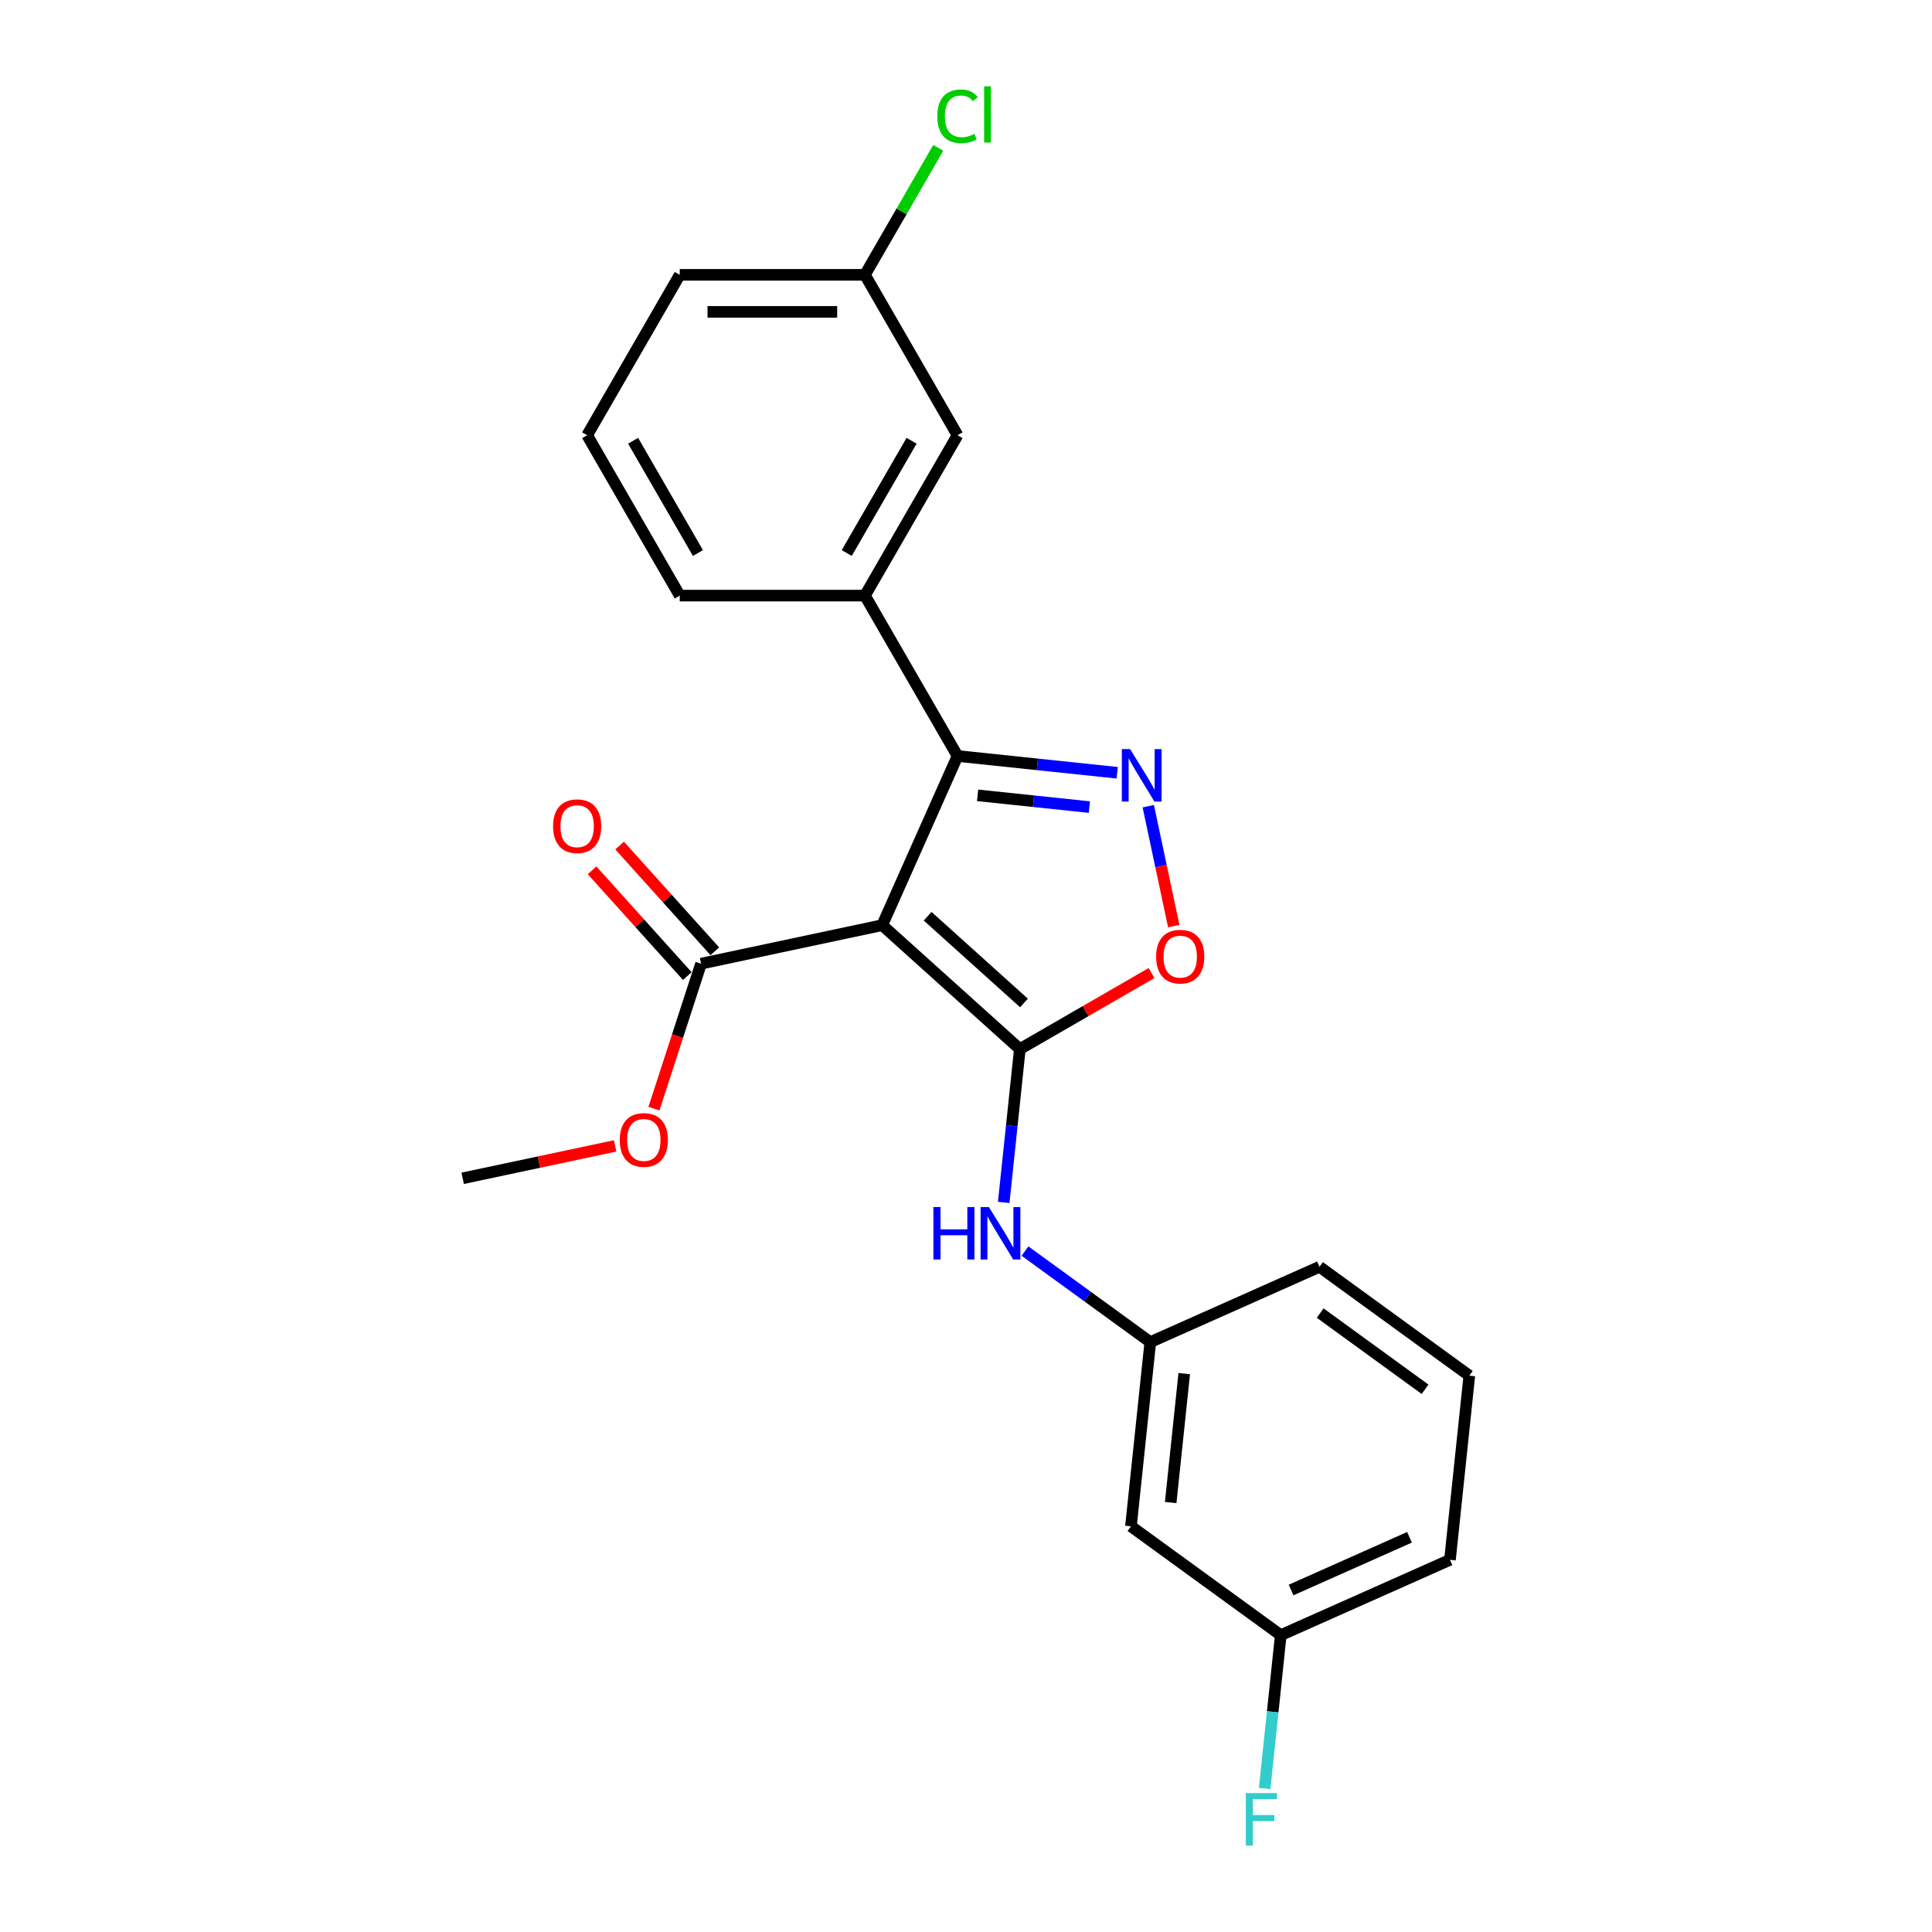 <?xml version='1.0' encoding='iso-8859-1'?>
<svg version='1.1' baseProfile='full'
              xmlns='http://www.w3.org/2000/svg'
                      xmlns:rdkit='http://www.rdkit.org/xml'
                      xmlns:xlink='http://www.w3.org/1999/xlink'
                  xml:space='preserve'
width='1000px' height='1000px' viewBox='0 0 1000 1000'>
<!-- END OF HEADER -->
<rect style='opacity:1.0;fill:#FFFFFF;stroke:none' width='1000' height='1000' x='0' y='0'> </rect>
<path class='bond-0' d='M 456.631,478.866 L 527.866,543.006' style='fill:none;fill-rule:evenodd;stroke:#000000;stroke-width:6px;stroke-linecap:butt;stroke-linejoin:miter;stroke-opacity:1' />
<path class='bond-0' d='M 480.144,474.24 L 530.008,519.138' style='fill:none;fill-rule:evenodd;stroke:#000000;stroke-width:6px;stroke-linecap:butt;stroke-linejoin:miter;stroke-opacity:1' />
<path class='bond-1' d='M 456.631,478.866 L 495.619,391.297' style='fill:none;fill-rule:evenodd;stroke:#000000;stroke-width:6px;stroke-linecap:butt;stroke-linejoin:miter;stroke-opacity:1' />
<path class='bond-4' d='M 456.631,478.866 L 362.87,498.796' style='fill:none;fill-rule:evenodd;stroke:#000000;stroke-width:6px;stroke-linecap:butt;stroke-linejoin:miter;stroke-opacity:1' />
<path class='bond-3' d='M 527.866,543.006 L 561.944,523.331' style='fill:none;fill-rule:evenodd;stroke:#000000;stroke-width:6px;stroke-linecap:butt;stroke-linejoin:miter;stroke-opacity:1' />
<path class='bond-3' d='M 561.944,523.331 L 596.022,503.656' style='fill:none;fill-rule:evenodd;stroke:#FF0000;stroke-width:6px;stroke-linecap:butt;stroke-linejoin:miter;stroke-opacity:1' />
<path class='bond-5' d='M 527.866,543.006 L 523.695,582.687' style='fill:none;fill-rule:evenodd;stroke:#000000;stroke-width:6px;stroke-linecap:butt;stroke-linejoin:miter;stroke-opacity:1' />
<path class='bond-5' d='M 523.695,582.687 L 519.524,622.367' style='fill:none;fill-rule:evenodd;stroke:#0000FF;stroke-width:6px;stroke-linecap:butt;stroke-linejoin:miter;stroke-opacity:1' />
<path class='bond-2' d='M 495.619,391.297 L 536.939,395.64' style='fill:none;fill-rule:evenodd;stroke:#000000;stroke-width:6px;stroke-linecap:butt;stroke-linejoin:miter;stroke-opacity:1' />
<path class='bond-2' d='M 536.939,395.64 L 578.258,399.983' style='fill:none;fill-rule:evenodd;stroke:#0000FF;stroke-width:6px;stroke-linecap:butt;stroke-linejoin:miter;stroke-opacity:1' />
<path class='bond-2' d='M 506.011,411.666 L 534.935,414.706' style='fill:none;fill-rule:evenodd;stroke:#000000;stroke-width:6px;stroke-linecap:butt;stroke-linejoin:miter;stroke-opacity:1' />
<path class='bond-2' d='M 534.935,414.706 L 563.858,417.746' style='fill:none;fill-rule:evenodd;stroke:#0000FF;stroke-width:6px;stroke-linecap:butt;stroke-linejoin:miter;stroke-opacity:1' />
<path class='bond-6' d='M 495.619,391.297 L 447.691,308.284' style='fill:none;fill-rule:evenodd;stroke:#000000;stroke-width:6px;stroke-linecap:butt;stroke-linejoin:miter;stroke-opacity:1' />
<path class='bond-23' d='M 594.344,417.287 L 600.941,448.325' style='fill:none;fill-rule:evenodd;stroke:#0000FF;stroke-width:6px;stroke-linecap:butt;stroke-linejoin:miter;stroke-opacity:1' />
<path class='bond-23' d='M 600.941,448.325 L 607.539,479.363' style='fill:none;fill-rule:evenodd;stroke:#FF0000;stroke-width:6px;stroke-linecap:butt;stroke-linejoin:miter;stroke-opacity:1' />
<path class='bond-9' d='M 369.993,492.382 L 345.352,465.015' style='fill:none;fill-rule:evenodd;stroke:#000000;stroke-width:6px;stroke-linecap:butt;stroke-linejoin:miter;stroke-opacity:1' />
<path class='bond-9' d='M 345.352,465.015 L 320.711,437.648' style='fill:none;fill-rule:evenodd;stroke:#FF0000;stroke-width:6px;stroke-linecap:butt;stroke-linejoin:miter;stroke-opacity:1' />
<path class='bond-9' d='M 355.746,505.21 L 331.105,477.843' style='fill:none;fill-rule:evenodd;stroke:#000000;stroke-width:6px;stroke-linecap:butt;stroke-linejoin:miter;stroke-opacity:1' />
<path class='bond-9' d='M 331.105,477.843 L 306.464,450.476' style='fill:none;fill-rule:evenodd;stroke:#FF0000;stroke-width:6px;stroke-linecap:butt;stroke-linejoin:miter;stroke-opacity:1' />
<path class='bond-13' d='M 362.87,498.796 L 350.678,536.316' style='fill:none;fill-rule:evenodd;stroke:#000000;stroke-width:6px;stroke-linecap:butt;stroke-linejoin:miter;stroke-opacity:1' />
<path class='bond-13' d='M 350.678,536.316 L 338.487,573.837' style='fill:none;fill-rule:evenodd;stroke:#FF0000;stroke-width:6px;stroke-linecap:butt;stroke-linejoin:miter;stroke-opacity:1' />
<path class='bond-7' d='M 530.537,647.558 L 562.966,671.118' style='fill:none;fill-rule:evenodd;stroke:#0000FF;stroke-width:6px;stroke-linecap:butt;stroke-linejoin:miter;stroke-opacity:1' />
<path class='bond-7' d='M 562.966,671.118 L 595.395,694.679' style='fill:none;fill-rule:evenodd;stroke:#000000;stroke-width:6px;stroke-linecap:butt;stroke-linejoin:miter;stroke-opacity:1' />
<path class='bond-8' d='M 447.691,308.284 L 495.619,225.27' style='fill:none;fill-rule:evenodd;stroke:#000000;stroke-width:6px;stroke-linecap:butt;stroke-linejoin:miter;stroke-opacity:1' />
<path class='bond-8' d='M 438.277,286.246 L 471.827,228.137' style='fill:none;fill-rule:evenodd;stroke:#000000;stroke-width:6px;stroke-linecap:butt;stroke-linejoin:miter;stroke-opacity:1' />
<path class='bond-16' d='M 447.691,308.284 L 351.835,308.284' style='fill:none;fill-rule:evenodd;stroke:#000000;stroke-width:6px;stroke-linecap:butt;stroke-linejoin:miter;stroke-opacity:1' />
<path class='bond-10' d='M 595.395,694.679 L 585.375,790.01' style='fill:none;fill-rule:evenodd;stroke:#000000;stroke-width:6px;stroke-linecap:butt;stroke-linejoin:miter;stroke-opacity:1' />
<path class='bond-10' d='M 612.958,710.983 L 605.944,777.714' style='fill:none;fill-rule:evenodd;stroke:#000000;stroke-width:6px;stroke-linecap:butt;stroke-linejoin:miter;stroke-opacity:1' />
<path class='bond-19' d='M 595.395,694.679 L 682.964,655.691' style='fill:none;fill-rule:evenodd;stroke:#000000;stroke-width:6px;stroke-linecap:butt;stroke-linejoin:miter;stroke-opacity:1' />
<path class='bond-12' d='M 495.619,225.27 L 447.691,142.257' style='fill:none;fill-rule:evenodd;stroke:#000000;stroke-width:6px;stroke-linecap:butt;stroke-linejoin:miter;stroke-opacity:1' />
<path class='bond-11' d='M 585.375,790.01 L 662.924,846.353' style='fill:none;fill-rule:evenodd;stroke:#000000;stroke-width:6px;stroke-linecap:butt;stroke-linejoin:miter;stroke-opacity:1' />
<path class='bond-14' d='M 662.924,846.353 L 658.754,886.033' style='fill:none;fill-rule:evenodd;stroke:#000000;stroke-width:6px;stroke-linecap:butt;stroke-linejoin:miter;stroke-opacity:1' />
<path class='bond-14' d='M 658.754,886.033 L 654.583,925.714' style='fill:none;fill-rule:evenodd;stroke:#33CCCC;stroke-width:6px;stroke-linecap:butt;stroke-linejoin:miter;stroke-opacity:1' />
<path class='bond-25' d='M 662.924,846.353 L 750.493,807.365' style='fill:none;fill-rule:evenodd;stroke:#000000;stroke-width:6px;stroke-linecap:butt;stroke-linejoin:miter;stroke-opacity:1' />
<path class='bond-25' d='M 668.262,822.991 L 729.56,795.699' style='fill:none;fill-rule:evenodd;stroke:#000000;stroke-width:6px;stroke-linecap:butt;stroke-linejoin:miter;stroke-opacity:1' />
<path class='bond-15' d='M 447.691,142.257 L 466.663,109.396' style='fill:none;fill-rule:evenodd;stroke:#000000;stroke-width:6px;stroke-linecap:butt;stroke-linejoin:miter;stroke-opacity:1' />
<path class='bond-15' d='M 466.663,109.396 L 485.635,76.535' style='fill:none;fill-rule:evenodd;stroke:#00CC00;stroke-width:6px;stroke-linecap:butt;stroke-linejoin:miter;stroke-opacity:1' />
<path class='bond-24' d='M 447.691,142.257 L 351.835,142.257' style='fill:none;fill-rule:evenodd;stroke:#000000;stroke-width:6px;stroke-linecap:butt;stroke-linejoin:miter;stroke-opacity:1' />
<path class='bond-24' d='M 433.313,161.428 L 366.214,161.428' style='fill:none;fill-rule:evenodd;stroke:#000000;stroke-width:6px;stroke-linecap:butt;stroke-linejoin:miter;stroke-opacity:1' />
<path class='bond-22' d='M 318.391,593.118 L 278.939,601.504' style='fill:none;fill-rule:evenodd;stroke:#FF0000;stroke-width:6px;stroke-linecap:butt;stroke-linejoin:miter;stroke-opacity:1' />
<path class='bond-22' d='M 278.939,601.504 L 239.487,609.889' style='fill:none;fill-rule:evenodd;stroke:#000000;stroke-width:6px;stroke-linecap:butt;stroke-linejoin:miter;stroke-opacity:1' />
<path class='bond-17' d='M 351.835,308.284 L 303.907,225.27' style='fill:none;fill-rule:evenodd;stroke:#000000;stroke-width:6px;stroke-linecap:butt;stroke-linejoin:miter;stroke-opacity:1' />
<path class='bond-17' d='M 361.249,286.246 L 327.699,228.137' style='fill:none;fill-rule:evenodd;stroke:#000000;stroke-width:6px;stroke-linecap:butt;stroke-linejoin:miter;stroke-opacity:1' />
<path class='bond-21' d='M 303.907,225.27 L 351.835,142.257' style='fill:none;fill-rule:evenodd;stroke:#000000;stroke-width:6px;stroke-linecap:butt;stroke-linejoin:miter;stroke-opacity:1' />
<path class='bond-18' d='M 760.513,712.034 L 682.964,655.691' style='fill:none;fill-rule:evenodd;stroke:#000000;stroke-width:6px;stroke-linecap:butt;stroke-linejoin:miter;stroke-opacity:1' />
<path class='bond-18' d='M 737.612,719.092 L 683.327,679.653' style='fill:none;fill-rule:evenodd;stroke:#000000;stroke-width:6px;stroke-linecap:butt;stroke-linejoin:miter;stroke-opacity:1' />
<path class='bond-20' d='M 760.513,712.034 L 750.493,807.365' style='fill:none;fill-rule:evenodd;stroke:#000000;stroke-width:6px;stroke-linecap:butt;stroke-linejoin:miter;stroke-opacity:1' />
<path  class='atom-3' d='M 584.949 387.744
L 593.844 402.122
Q 594.726 403.541, 596.145 406.11
Q 597.564 408.679, 597.64 408.832
L 597.64 387.744
L 601.245 387.744
L 601.245 414.89
L 597.525 414.89
L 587.978 399.17
Q 586.866 397.329, 585.678 395.221
Q 584.527 393.112, 584.182 392.46
L 584.182 414.89
L 580.655 414.89
L 580.655 387.744
L 584.949 387.744
' fill='#0000FF'/>
<path  class='atom-4' d='M 598.418 495.155
Q 598.418 488.637, 601.639 484.994
Q 604.859 481.352, 610.879 481.352
Q 616.899 481.352, 620.12 484.994
Q 623.34 488.637, 623.34 495.155
Q 623.34 501.75, 620.081 505.507
Q 616.822 509.226, 610.879 509.226
Q 604.898 509.226, 601.639 505.507
Q 598.418 501.788, 598.418 495.155
M 610.879 506.159
Q 615.02 506.159, 617.244 503.398
Q 619.506 500.599, 619.506 495.155
Q 619.506 489.825, 617.244 487.141
Q 615.02 484.419, 610.879 484.419
Q 606.738 484.419, 604.476 487.103
Q 602.252 489.787, 602.252 495.155
Q 602.252 500.638, 604.476 503.398
Q 606.738 506.159, 610.879 506.159
' fill='#FF0000'/>
<path  class='atom-6' d='M 483.127 624.764
L 486.808 624.764
L 486.808 636.305
L 500.688 636.305
L 500.688 624.764
L 504.369 624.764
L 504.369 651.91
L 500.688 651.91
L 500.688 639.372
L 486.808 639.372
L 486.808 651.91
L 483.127 651.91
L 483.127 624.764
' fill='#0000FF'/>
<path  class='atom-6' d='M 511.845 624.764
L 520.741 639.142
Q 521.623 640.561, 523.041 643.13
Q 524.46 645.698, 524.537 645.852
L 524.537 624.764
L 528.141 624.764
L 528.141 651.91
L 524.422 651.91
L 514.874 636.19
Q 513.762 634.349, 512.574 632.24
Q 511.424 630.132, 511.078 629.48
L 511.078 651.91
L 507.551 651.91
L 507.551 624.764
L 511.845 624.764
' fill='#0000FF'/>
<path  class='atom-10' d='M 286.268 427.637
Q 286.268 421.119, 289.489 417.477
Q 292.71 413.834, 298.73 413.834
Q 304.749 413.834, 307.97 417.477
Q 311.191 421.119, 311.191 427.637
Q 311.191 434.232, 307.932 437.99
Q 304.673 441.709, 298.73 441.709
Q 292.748 441.709, 289.489 437.99
Q 286.268 434.271, 286.268 427.637
M 298.73 438.642
Q 302.871 438.642, 305.094 435.881
Q 307.357 433.082, 307.357 427.637
Q 307.357 422.308, 305.094 419.624
Q 302.871 416.902, 298.73 416.902
Q 294.589 416.902, 292.326 419.586
Q 290.103 422.27, 290.103 427.637
Q 290.103 433.12, 292.326 435.881
Q 294.589 438.642, 298.73 438.642
' fill='#FF0000'/>
<path  class='atom-14' d='M 320.787 590.037
Q 320.787 583.518, 324.008 579.876
Q 327.229 576.233, 333.249 576.233
Q 339.268 576.233, 342.489 579.876
Q 345.71 583.518, 345.71 590.037
Q 345.71 596.631, 342.451 600.389
Q 339.192 604.108, 333.249 604.108
Q 327.267 604.108, 324.008 600.389
Q 320.787 596.67, 320.787 590.037
M 333.249 601.041
Q 337.39 601.041, 339.613 598.28
Q 341.876 595.481, 341.876 590.037
Q 341.876 584.707, 339.613 582.023
Q 337.39 579.301, 333.249 579.301
Q 329.108 579.301, 326.845 581.985
Q 324.622 584.669, 324.622 590.037
Q 324.622 595.519, 326.845 598.28
Q 329.108 601.041, 333.249 601.041
' fill='#FF0000'/>
<path  class='atom-15' d='M 644.834 928.11
L 660.976 928.11
L 660.976 931.216
L 648.476 931.216
L 648.476 939.46
L 659.595 939.46
L 659.595 942.604
L 648.476 942.604
L 648.476 955.257
L 644.834 955.257
L 644.834 928.11
' fill='#33CCCC'/>
<path  class='atom-16' d='M 485.151 60.182
Q 485.151 53.434, 488.296 49.907
Q 491.478 46.341, 497.498 46.341
Q 503.096 46.341, 506.086 50.29
L 503.556 52.361
Q 501.37 49.485, 497.498 49.485
Q 493.395 49.485, 491.21 52.245
Q 489.062 54.968, 489.062 60.182
Q 489.062 65.55, 491.286 68.311
Q 493.548 71.072, 497.919 71.072
Q 500.91 71.072, 504.399 69.269
L 505.473 72.145
Q 504.054 73.065, 501.907 73.602
Q 499.76 74.139, 497.383 74.139
Q 491.478 74.139, 488.296 70.535
Q 485.151 66.931, 485.151 60.182
' fill='#00CC00'/>
<path  class='atom-16' d='M 509.384 44.692
L 512.911 44.692
L 512.911 73.794
L 509.384 73.794
L 509.384 44.692
' fill='#00CC00'/>
</svg>
